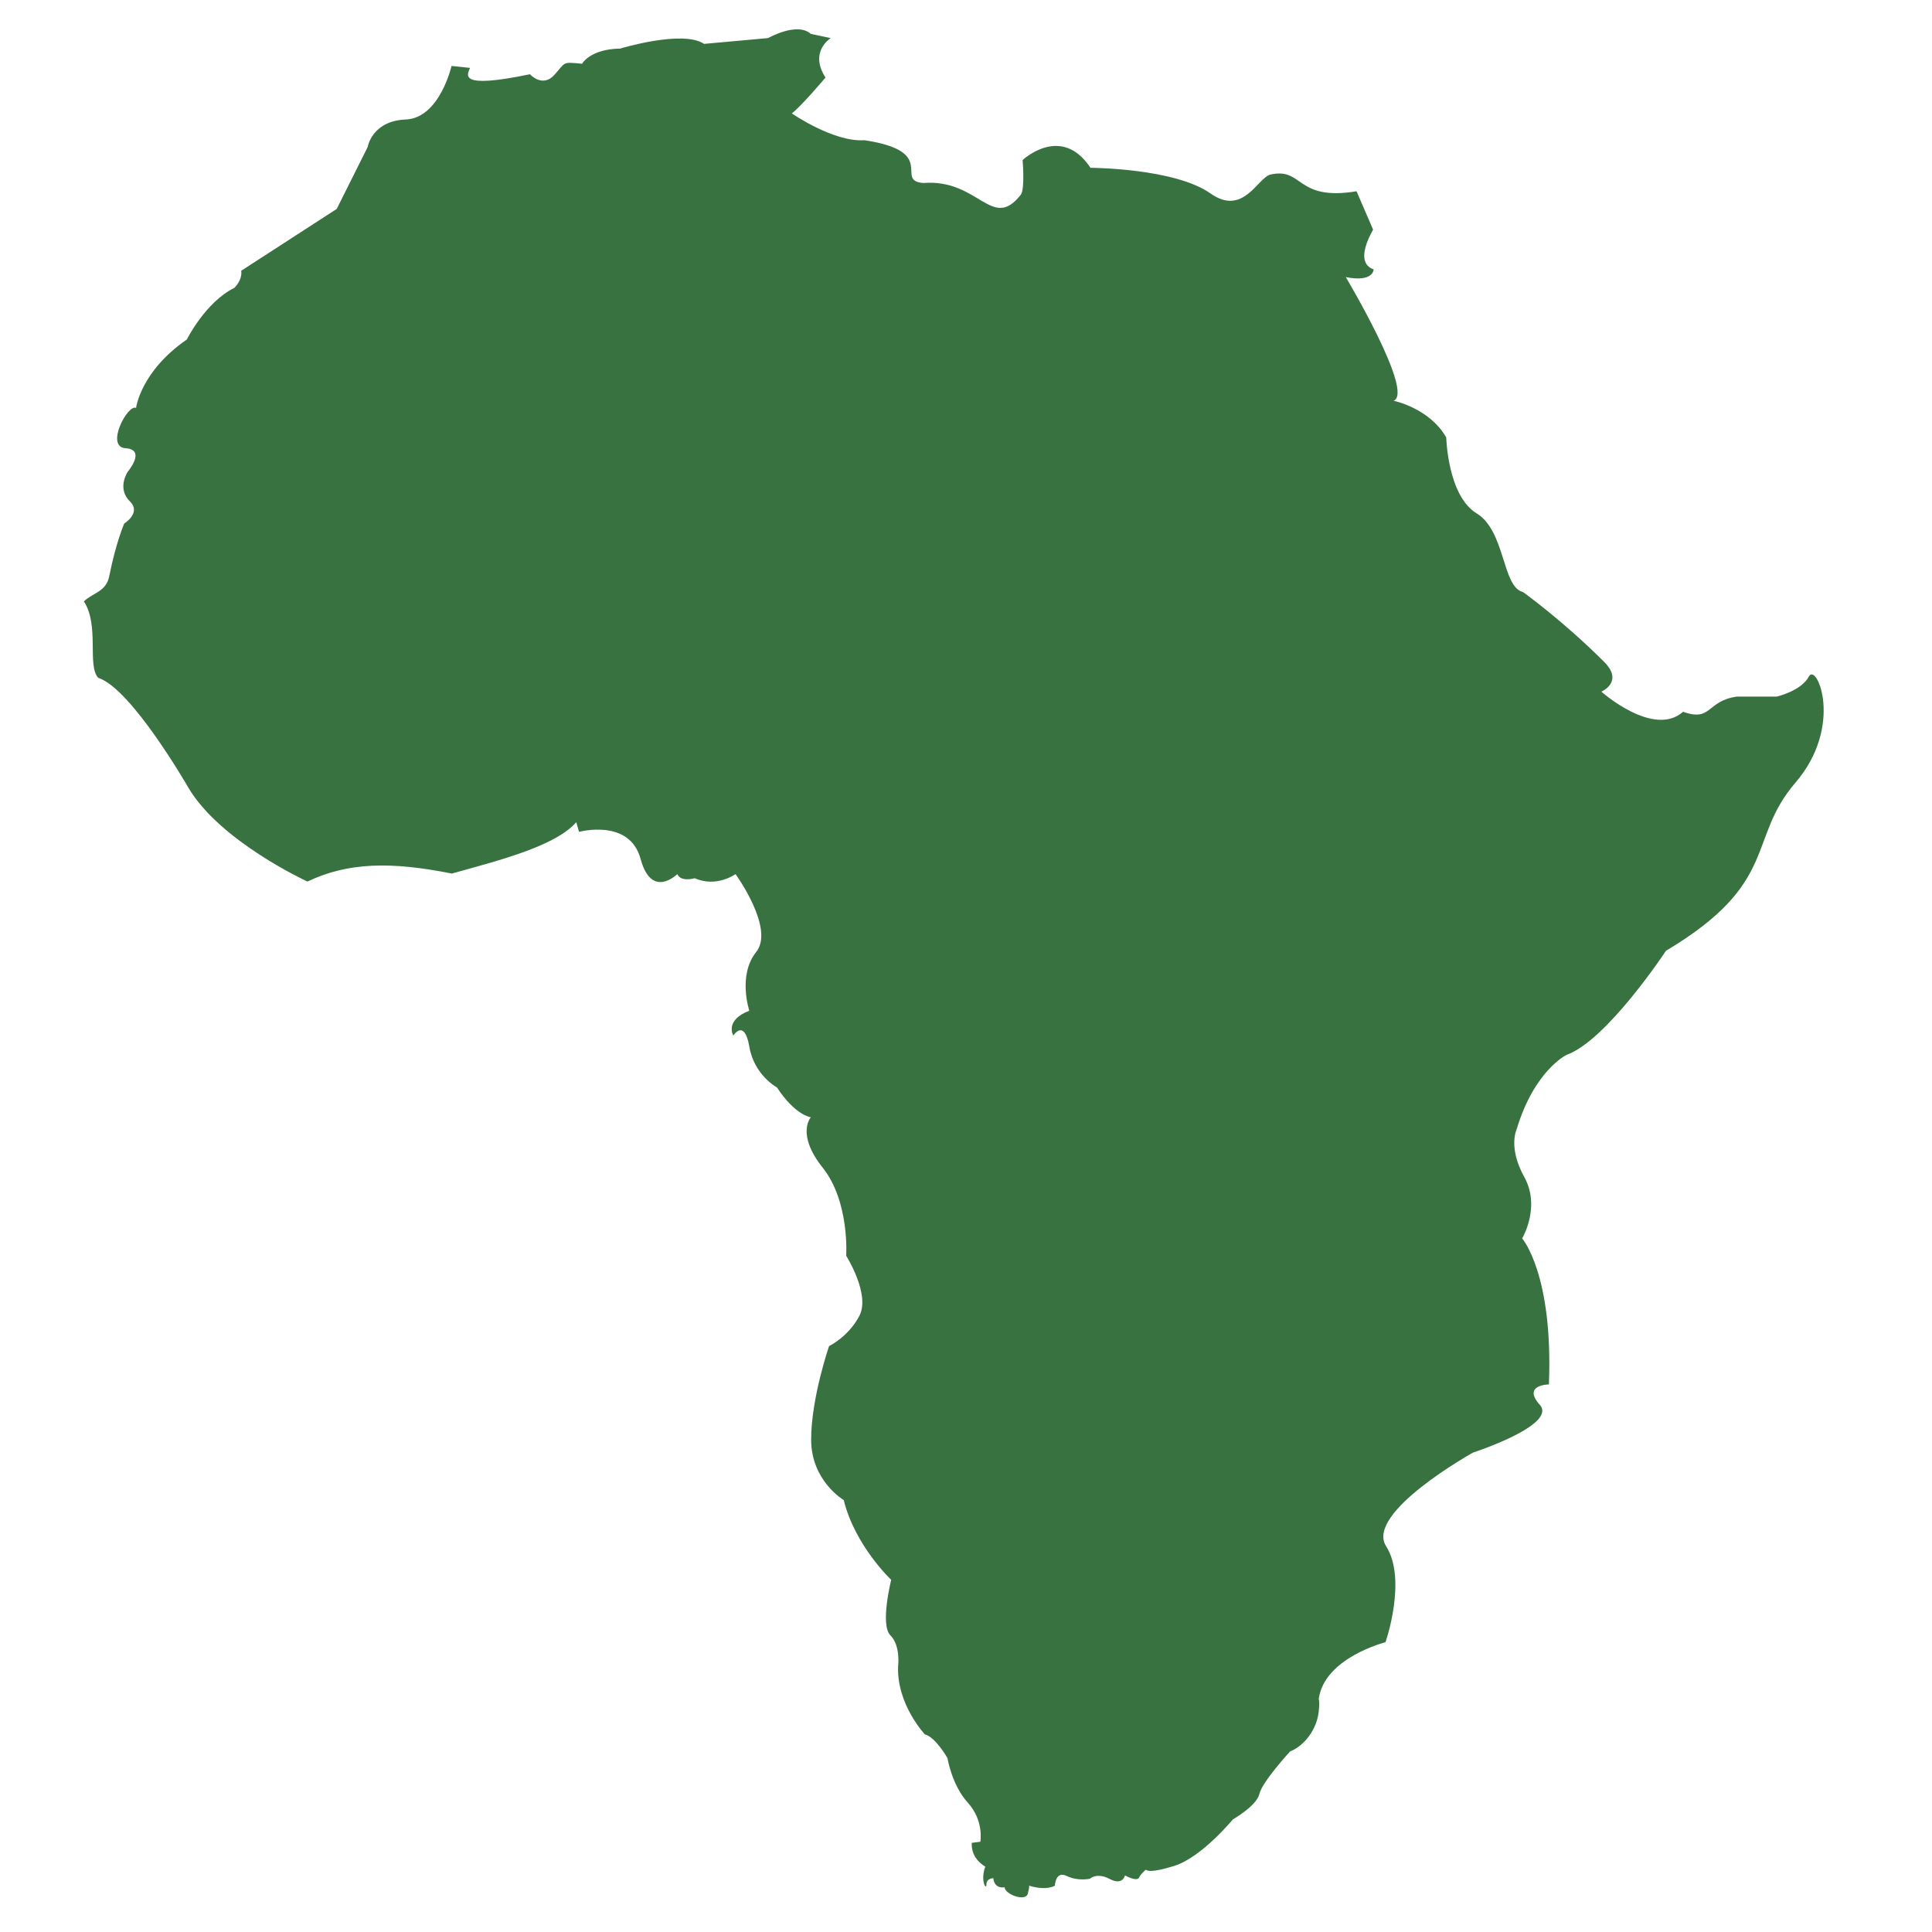 <?xml version="1.0" encoding="utf-8"?>
<!-- Generator: Adobe Illustrator 27.5.0, SVG Export Plug-In . SVG Version: 6.00 Build 0)  -->
<svg version="1.1" id="Layer_1" xmlns="http://www.w3.org/2000/svg" xmlns:xlink="http://www.w3.org/1999/xlink" x="0px" y="0px"
	 viewBox="0 0 700 700" style="enable-background:new 0 0 700 700;" xml:space="preserve">
<style type="text/css">
	.st0{fill:#387240;}
</style>
<path id="EA_00000038401225879225269130000003585244113533237894_" class="st0" d="M497.7,97.6c0,0,0,4.8-10.1,2.8
	c0,0,25,41.9,17.3,44.8c0,0,13,2.6,19.1,13.3c0,0,0.5,21.1,11,27.5c10.5,6.4,9.2,26.7,16.8,28.5c0,0,14.4,10.3,29.4,25.3
	c7.3,7.3-1,10.8-1,10.8s18.9,16.8,29.6,7.3c10.5,3.7,8.4-3.9,19.4-5.5h14.5c0,0,8.9-2,11.7-7.3c2.8-5.2,12.8,17.9-4.9,38.5
	c-17.7,20.6-5.5,36.2-46.9,60.9c0,0-21.4,32.5-36,37.7c0,0-11.7,5.6-18.1,27c0,0-3.2,6.5,2.8,17.3c6,10.9-0.8,22.2-0.8,22.2
	s11.3,12.9,9.7,52.9c0,0-9.8,0.1-3.3,7.4c6.5,7.3-24.2,17.3-24.2,17.3s-39.2,21.8-31.5,33.9c7.7,12.1-0.2,34.8-0.2,34.8
	s-22.2,5.6-24.2,20.6c0,0,0.4,0.7,0,4.5c-0.6,6.1-4.9,12.3-10.4,14.5c0,0-10.2,11.1-11.1,15.4c-1,4.3-9.6,9.2-9.6,9.2
	s-11.3,13.7-21.1,16.8c-9.8,3.1-10.4,1.4-10.4,1.4s-1.8,1.4-2.5,2.9c-0.8,1.6-5.1-0.8-5.1-0.8s-0.8,3.8-5.5,1.3s-7.2-0.1-7.2-0.1
	s-4.3,1-8.4-1c-4.1-2-4.3,3.5-4.3,3.5s-2.9,2-9.4,0c0,0,0.4-0.2-0.4,2.9c-0.8,3.1-8.4,0.2-8.4-2.3c0,0-3.7,0.8-4.1-3.3
	c0,0-2.5,0-2.5,2.3s-2.3-1.4-0.4-6.5c0,0-5.3-2.7-4.9-8.6l3.1-0.4c0,0,1.4-7.6-4.5-14.1c-5.9-6.5-7.4-16.2-7.4-16.2
	s-4.3-7.6-8.2-8.6c0,0-10.2-10.8-9.7-24.6c0,0,1-7.5-2.8-11.3c-3.8-3.8,0.3-20.1,0.3-20.1s-13.1-12.3-17.2-28.9
	c0,0-11.8-6.9-11.8-21.9c0-15.1,6.5-33.9,6.5-33.9s7-3.3,11-11c4-7.8-4.8-21.7-4.8-21.7s1.3-19.6-8.5-31.9
	c-9.8-12.3-4.3-18.3-4.3-18.3s-5.5-0.5-12.3-10.8c0,0-8.3-4.5-10-14.8c-1.8-10.3-5.8-4-5.8-4s-3.3-5.5,5.8-9c0,0-4.3-12.8,2.5-21.3
	c6.8-8.5-7.5-28.2-7.5-28.2s-6.8,5-14.8,1.5c0,0-5,1.5-6.3-1.5c0,0-9.3,9.3-13.3-5.5c-4-14.8-22.3-9.8-22.3-9.8l-1-3.5
	c-7.5,8.5-26.6,13.5-45.1,18.6c-22.1-4.4-37.6-4.1-52.3,2.9c0,0-31.7-14.5-43.2-34.1c0,0-20.6-35.9-32.6-39.7
	c-4.1-4.4,0.5-19-5.2-27.7c3.1-3.1,8.1-3.4,9.2-9.2c2.4-12.1,5.4-19,5.4-19s6.3-3.9,2.1-8c-4.9-4.8-0.8-10.8-0.8-10.8s6.8-8-0.8-8.5
	c-7.5-0.5,0.8-16.1,3.8-14.6c0,0,1.6-13.2,18.4-24.8c0,0,6.7-13.5,17.2-18.7c0,0,3-2.8,2.5-6.2L122,75.7l11.2-22.4
	c0,0,1.5-9.5,13.8-10c12.3-0.5,16.6-19.4,16.6-19.4l6.7,0.7c-1,2.5-4.6,7.8,21.7,2.3c0,0,4.5,5,8.8,0.3c4.3-4.8,2.8-4.8,10.1-4.1
	c0,0,2.8-5.3,13.8-5.5c0,0,22.7-6.9,30.4-1.7l23.2-2.1c0,0,10.5-6,15.5-1.5l7.2,1.5c0,0-8,4.9-1.9,14.3c0,0-8.6,10.2-12.2,13
	c0,0,15.2,10.5,26.3,9.7c27.1,4.1,10.6,14.7,21.3,15.5c20.2-1.6,24.9,17.7,35.4,4.2c1.5-2.3,0.6-12.5,0.6-12.5s14-13.2,24.6,2.8
	c0,0,30.5,0.1,43.5,9.3c11.7,8.3,17-5.4,21.5-6.8c12.2-2.9,9.2,9.7,31.4,6l6,13.9C497.6,83.2,490.1,95,497.7,97.6z"/>
</svg>
